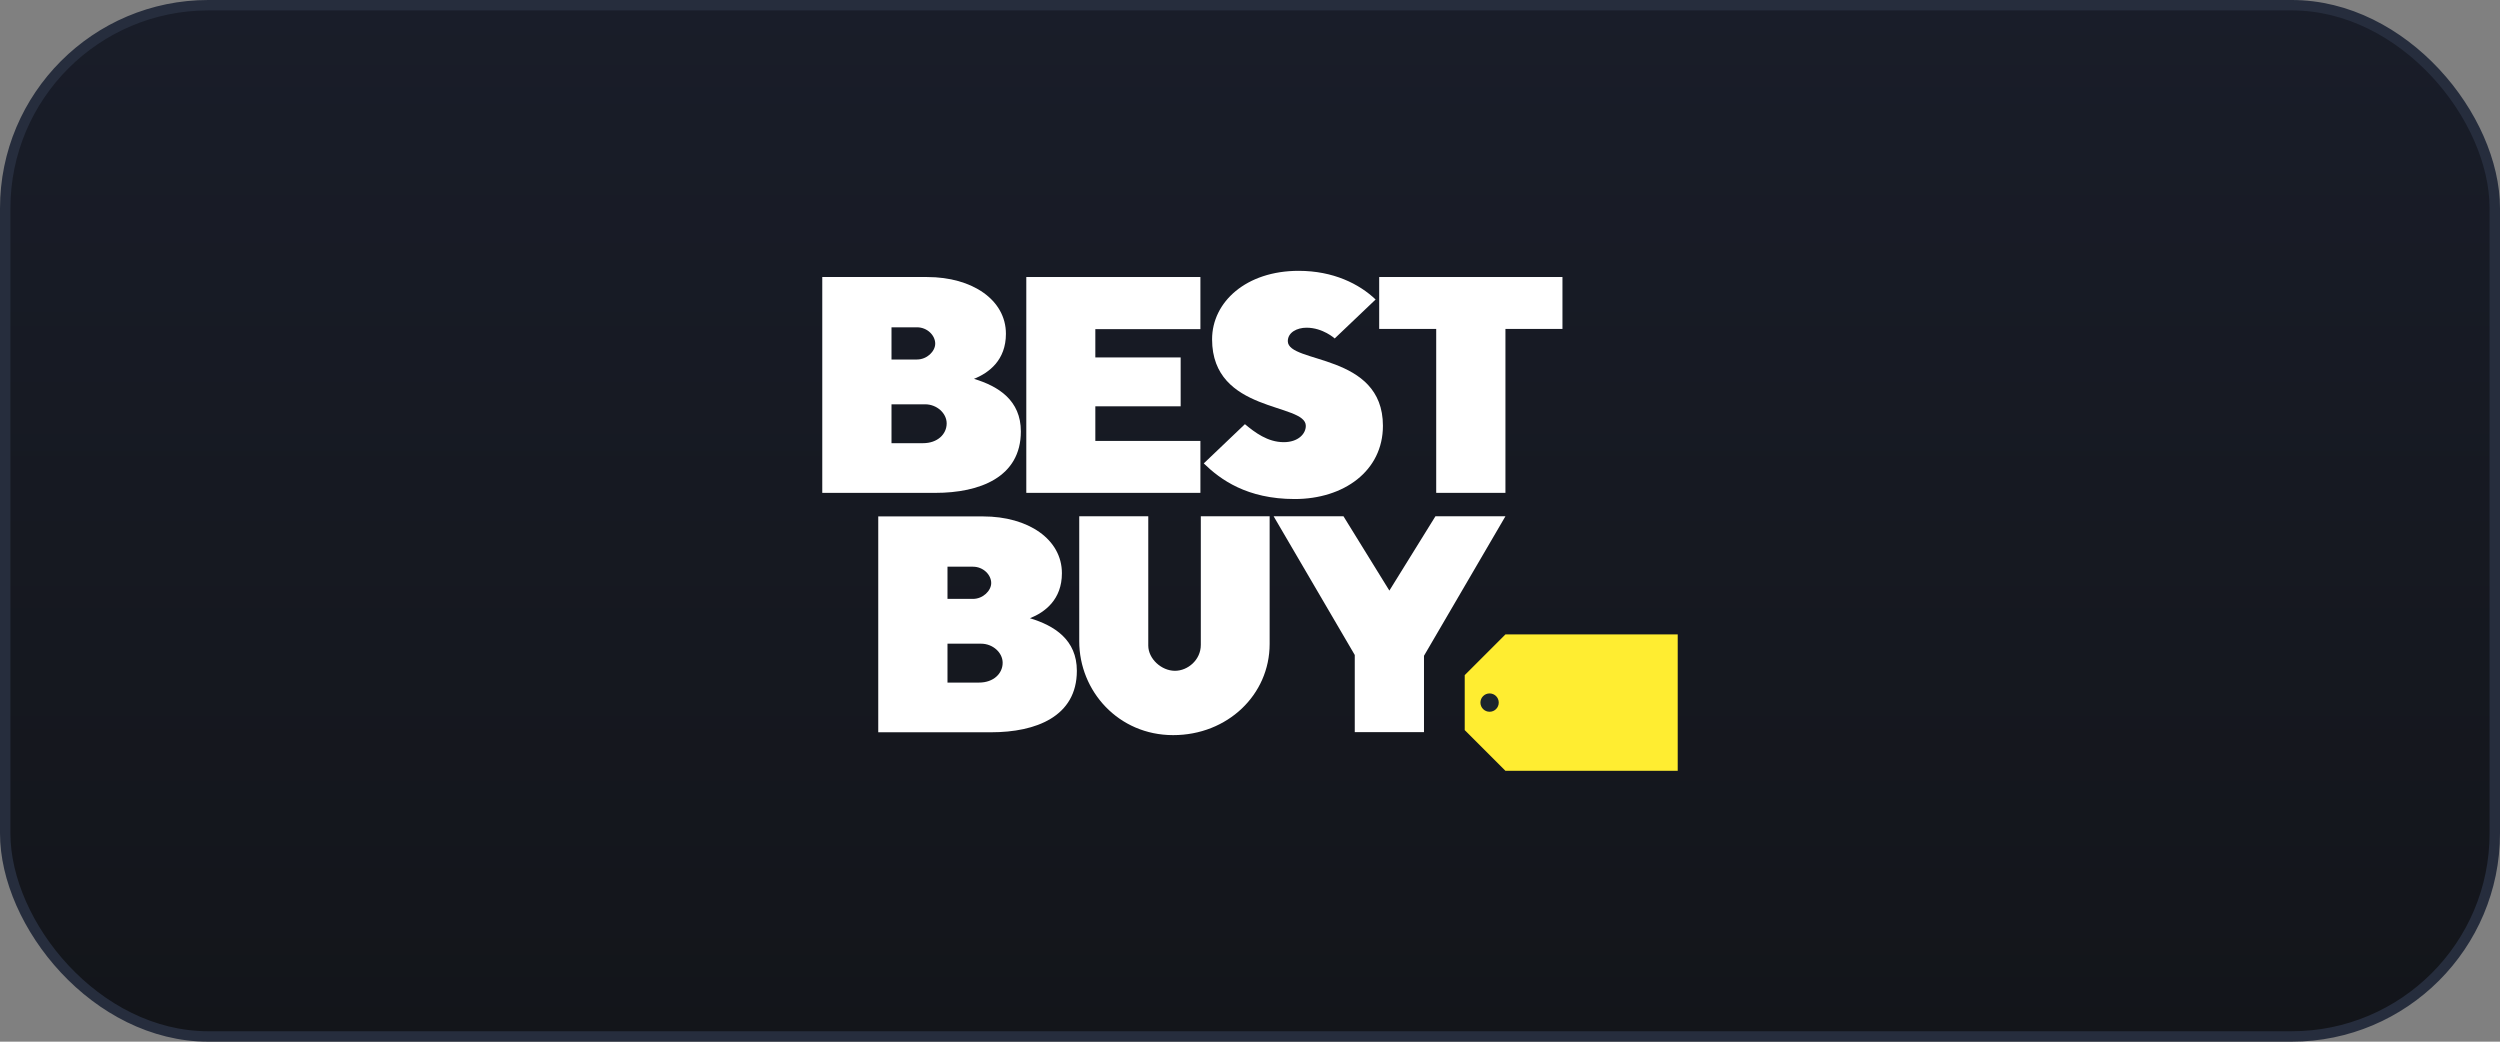 <svg width="240" height="100" viewBox="0 0 240 100" fill="none" xmlns="http://www.w3.org/2000/svg">
<rect x="0" y="0" width="240" height="100" fill="#808080" stroke="none"/>
<rect x="0.5" y="0.5" width="239" height="99" rx="19.5" fill="url(#paint0_linear_599_34743)"/>
<rect x="0.5" y="0.5" width="239" height="99" rx="19.5" stroke="#262D3D"/>
<path d="M78.938 26.595V47.316H89.787C94.057 47.316 98.003 45.818 98.003 41.415C98.003 38.439 95.859 37.08 93.501 36.369C94.938 35.793 96.568 34.582 96.568 32.044C96.568 28.796 93.345 26.595 89.005 26.595H78.938ZM85.584 31.421H88.028C89.022 31.421 89.781 32.2 89.781 32.991C89.781 33.726 88.993 34.512 88.028 34.512H85.584V31.421ZM85.584 38.813H88.809C89.936 38.813 90.88 39.668 90.88 40.645C90.88 41.684 89.997 42.545 88.614 42.545H85.584V38.813Z" fill="white"/>
<path d="M84.312 49.576V70.298H95.162C99.432 70.298 103.378 68.799 103.378 64.397C103.378 61.42 101.234 60.062 98.876 59.351C100.313 58.774 101.943 57.564 101.943 55.026C101.943 51.777 98.72 49.576 94.38 49.576H84.312ZM90.959 54.403H93.403C94.397 54.403 95.156 55.182 95.156 55.972C95.156 56.707 94.368 57.494 93.403 57.494H90.959V54.403ZM90.959 61.794H94.184C95.311 61.794 96.255 62.65 96.255 63.627C96.255 64.665 95.372 65.527 93.989 65.527H90.959V61.794Z" fill="white"/>
<path d="M98.525 47.314V26.593H115.239V31.597H105.152V34.314H113.343V39.006H105.152V42.329H115.239V47.314H98.525Z" fill="white"/>
<path d="M124.293 47.907C128.997 47.907 132.761 45.223 132.761 40.874C132.761 33.856 123.63 34.936 123.63 32.751C123.63 31.907 124.518 31.459 125.428 31.459C126.997 31.459 128.131 32.492 128.131 32.492L132.059 28.752C130.488 27.257 128.006 26 124.664 26C119.644 26 116.36 28.98 116.36 32.574C116.36 39.681 125.358 38.65 125.358 40.88C125.358 41.662 124.606 42.448 123.242 42.448C121.693 42.448 120.466 41.513 119.512 40.72L115.561 44.487C117.152 46.036 119.706 47.907 124.293 47.907Z" fill="white"/>
<path d="M137.876 47.314V31.577H132.402V26.593H149.996V31.577H144.522V47.314H137.876Z" fill="white"/>
<path d="M103.607 49.562H110.234V61.975C110.234 63.236 111.489 64.397 112.797 64.397C114.031 64.397 115.278 63.349 115.278 61.909V49.562H121.885V61.825C121.885 66.691 117.845 70.572 112.622 70.572C107.368 70.572 103.607 66.348 103.607 61.559V49.562Z" fill="white"/>
<path d="M130.057 70.284V62.879L122.268 49.562H128.973L133.38 56.697L137.802 49.562H144.522L136.703 62.955V70.284H130.057Z" fill="white"/>
<path d="M144.523 60.903L140.613 64.812V70.09L144.523 74H161.061V60.903H144.523Z" fill="#FFED31"/>
<path d="M143.88 67.449C143.88 67.935 143.487 68.329 143.001 68.329C142.515 68.329 142.121 67.935 142.121 67.449C142.121 66.963 142.515 66.569 143.001 66.569C143.487 66.569 143.88 66.963 143.88 67.449Z" fill="#1C252C"/>
<defs>
<linearGradient id="paint0_linear_599_34743" x1="120" y1="0" x2="120" y2="100" gradientUnits="userSpaceOnUse">
<stop stop-color="#191D29"/>
<stop offset="1" stop-color="#13151A"/>
</linearGradient>
</defs>
</svg>
